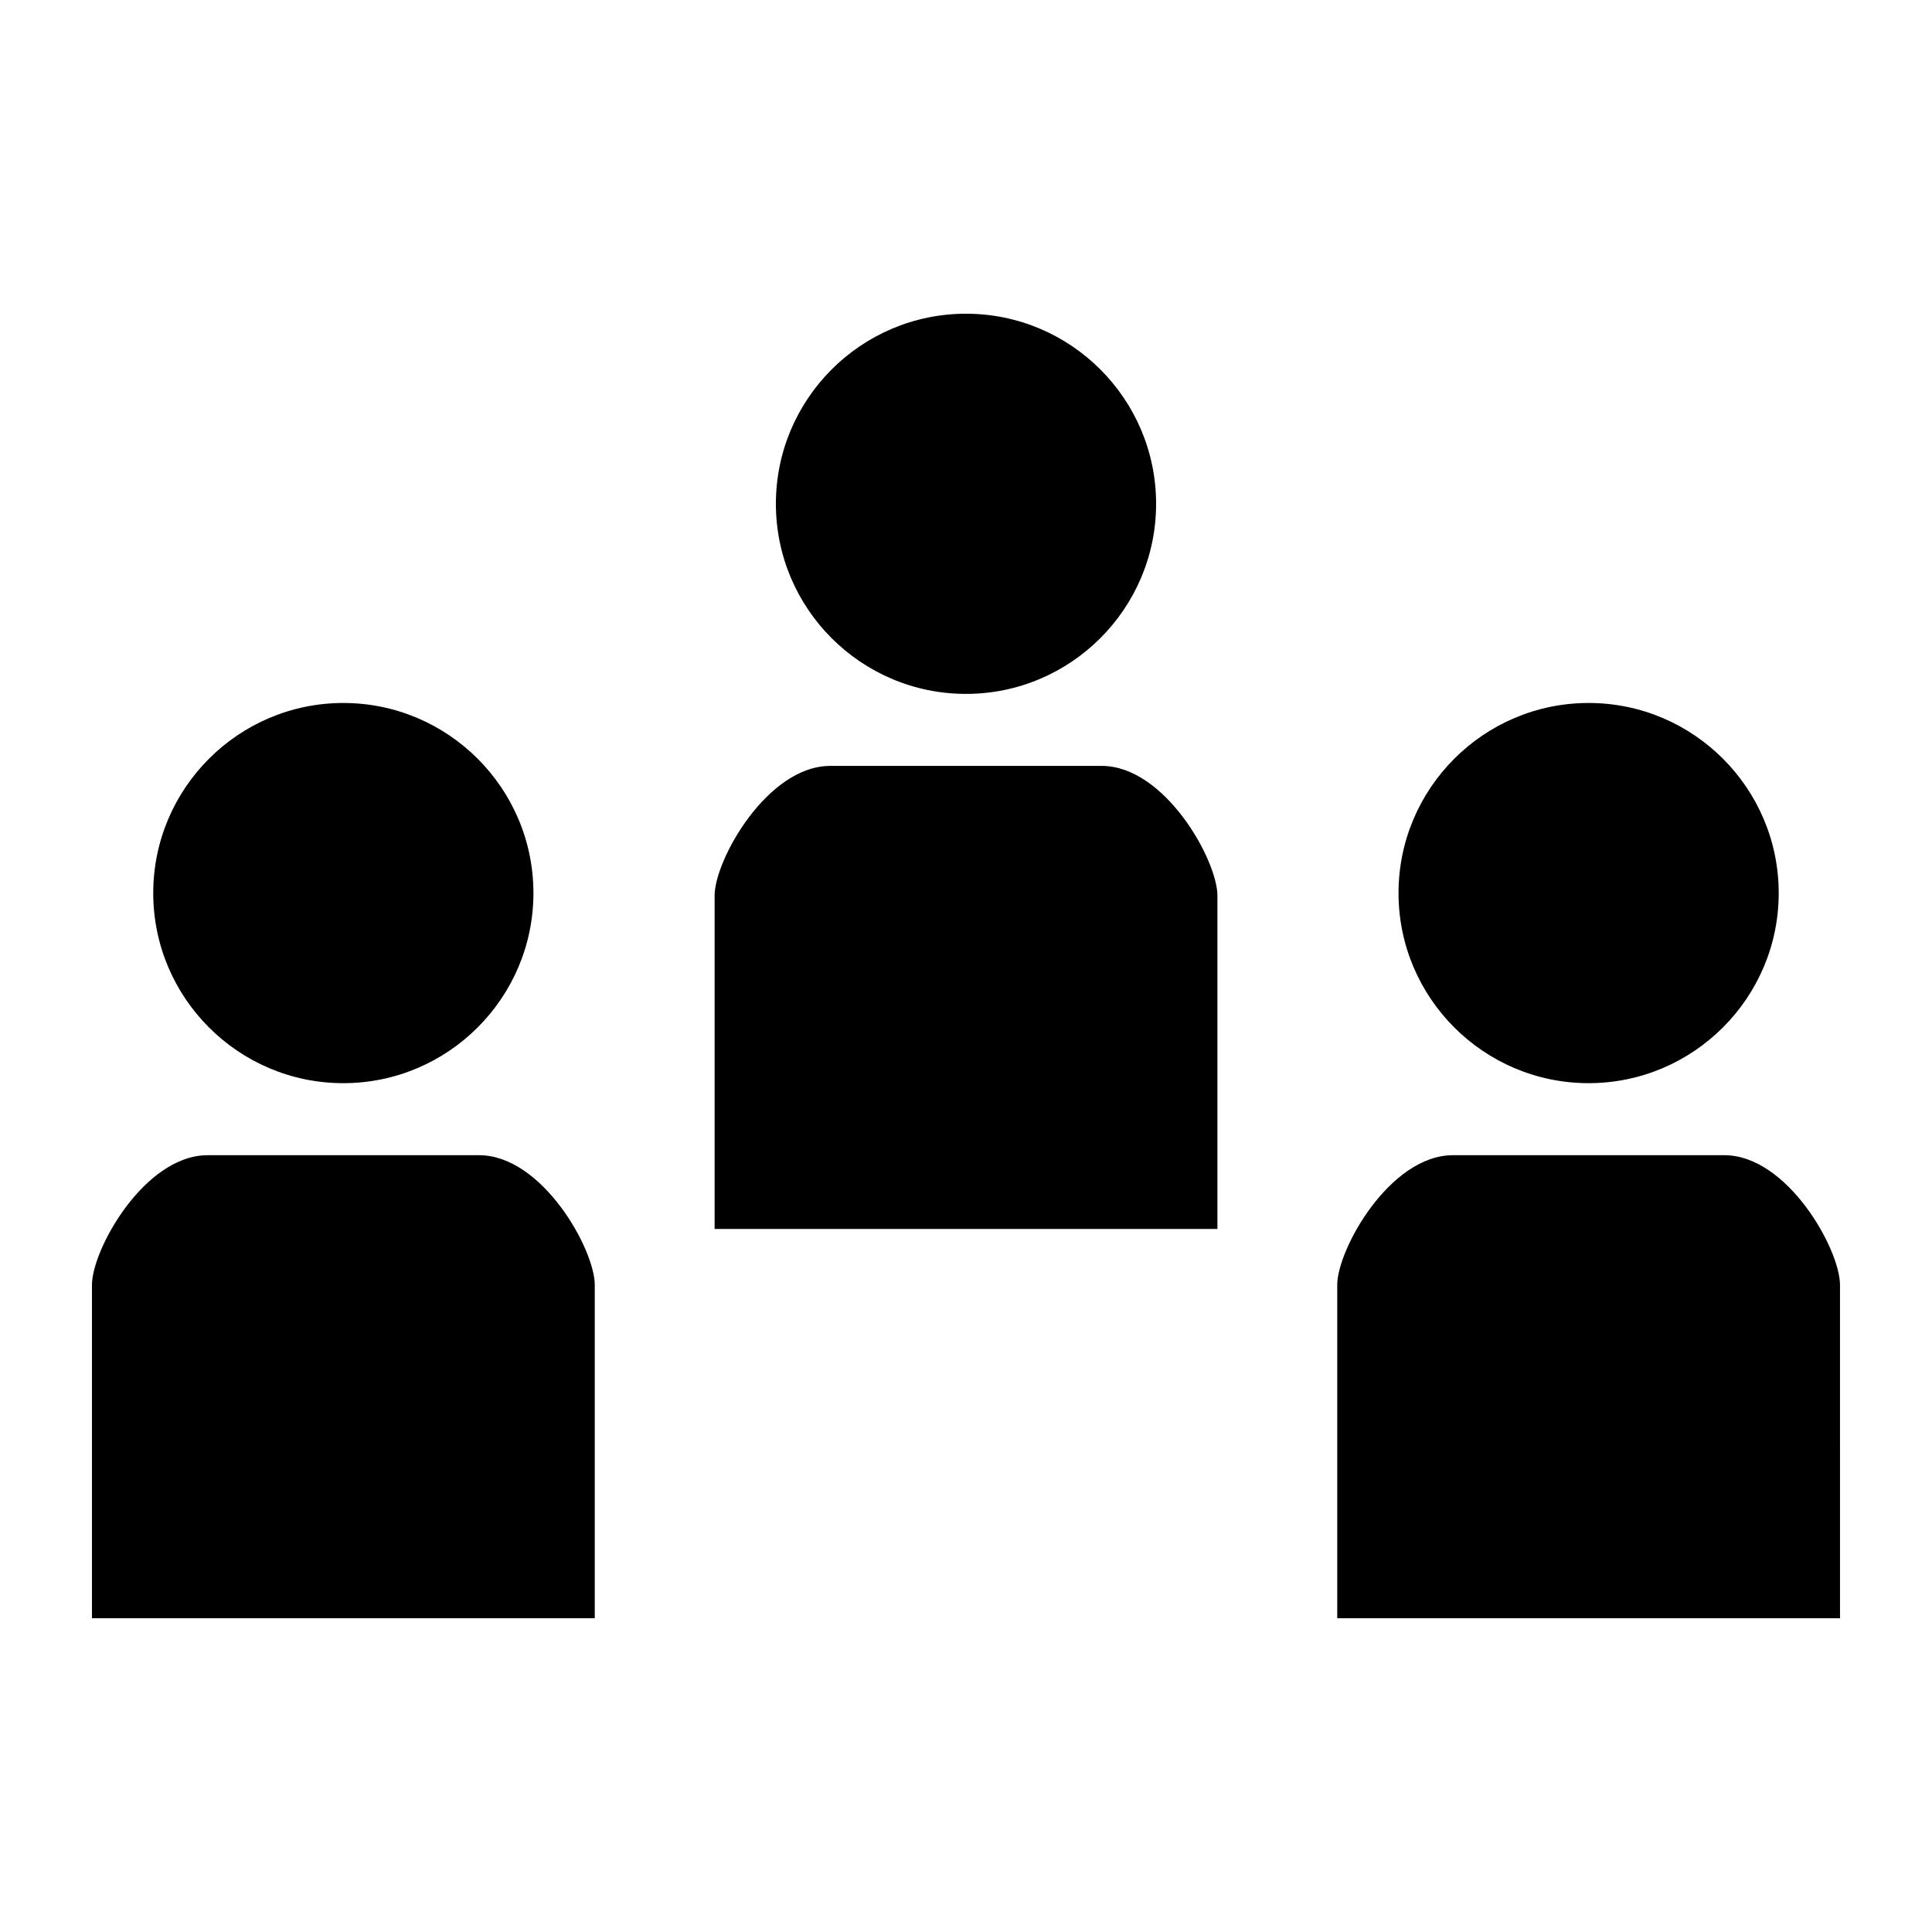 <svg xmlns="http://www.w3.org/2000/svg" fill="#000000" width="800px" height="800px" version="1.1" viewBox="144 144 512 512">
 <g>
  <path d="m399.99 327.89c27.781 0 50.387-22.602 50.387-50.375 0-27.777-22.598-50.375-50.375-50.375s-50.383 22.598-50.383 50.375c-0.004 27.77 22.594 50.375 50.371 50.375z"/>
  <path d="m564.99 431.05c27.777 0 50.387-22.598 50.387-50.371 0-27.777-22.598-50.383-50.371-50.383-27.777 0-50.383 22.602-50.383 50.383 0 27.773 22.594 50.371 50.367 50.371z"/>
  <path d="m631.62 484.52c0-9.422-13.93-34.379-30.66-34.379h-71.918c-16.73 0-30.66 24.961-30.66 34.379v88.336h133.24z"/>
  <path d="m184.61 380.68c0 27.773 22.594 50.371 50.363 50.371 27.781 0 50.391-22.598 50.391-50.371 0-27.777-22.602-50.383-50.383-50.383-27.773 0.004-50.371 22.605-50.371 50.383z"/>
  <path d="m301.62 484.52c0-9.422-13.93-34.379-30.66-34.379h-71.926c-16.734 0-30.664 24.961-30.664 34.379v88.336h133.25z"/>
  <path d="m333.38 381.36v88.332h133.25v-88.332c-0.004-9.414-13.934-34.387-30.652-34.387h-71.938c-16.734 0-30.664 24.965-30.664 34.387z"/>
 </g>
</svg>